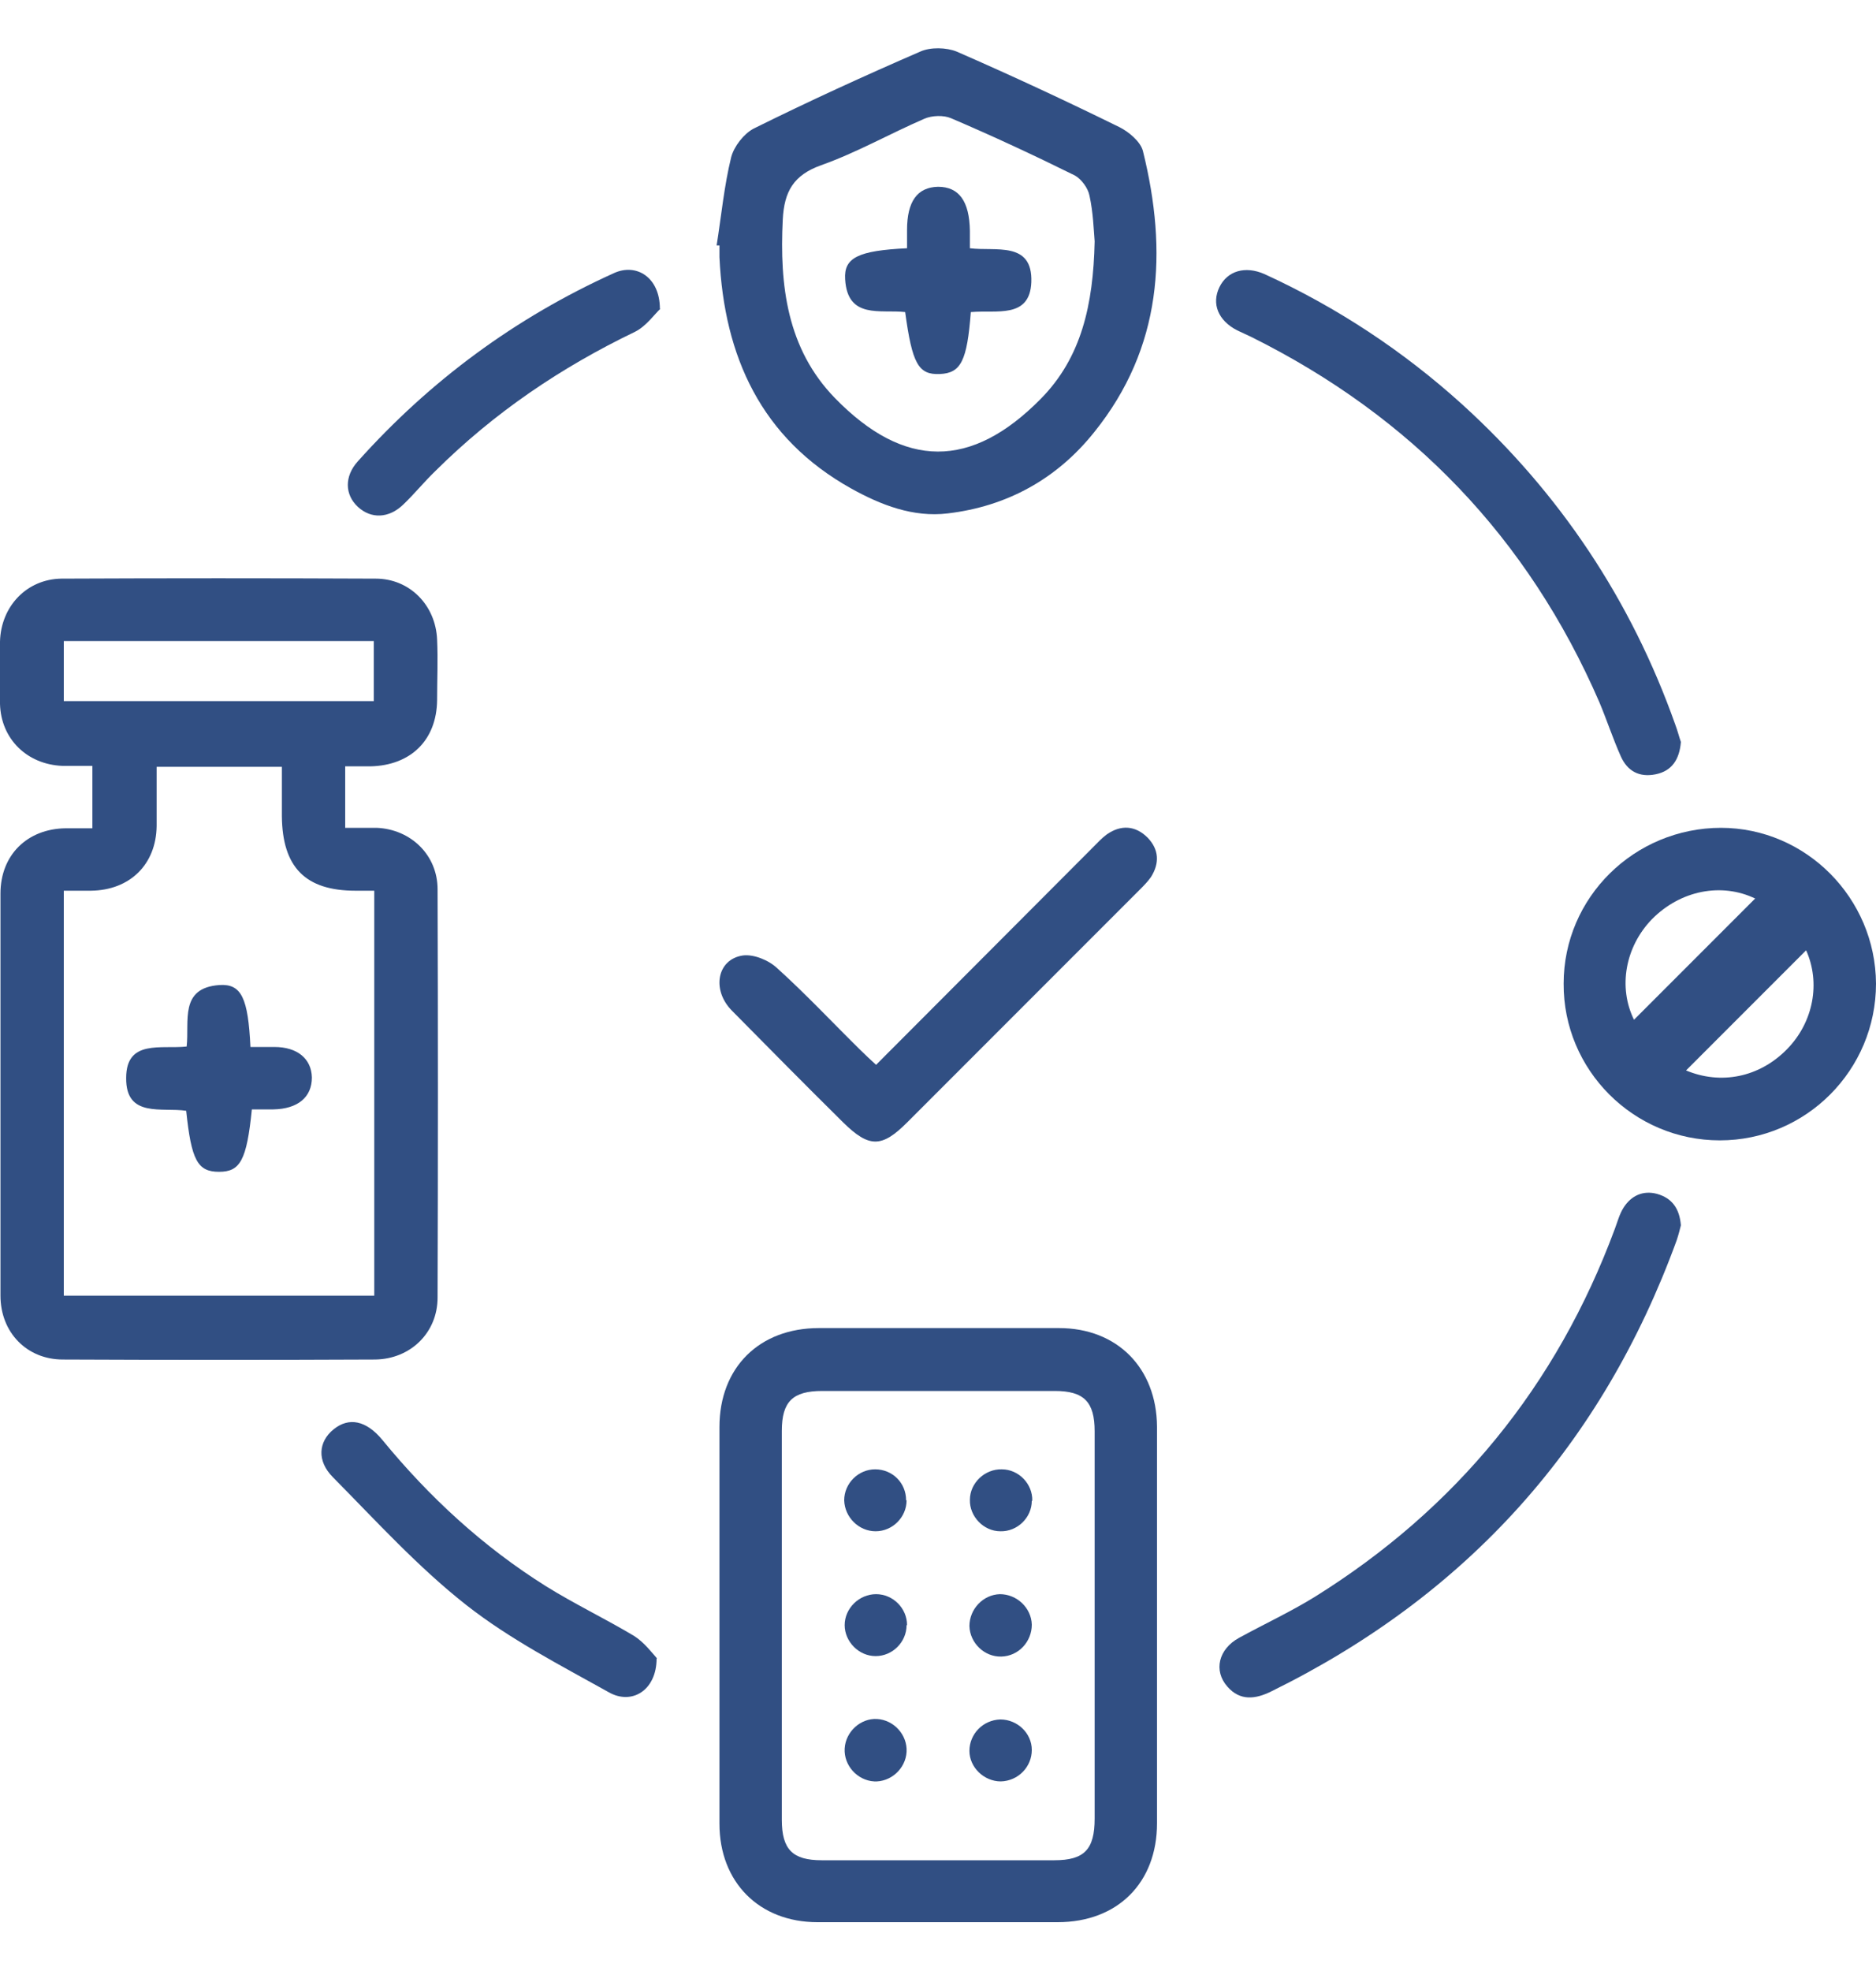 <?xml version="1.0" encoding="UTF-8"?>
<svg id="Layer_2" data-name="Layer 2" xmlns="http://www.w3.org/2000/svg" viewBox="0 0 40 42">
  <defs>
    <style>
      .cls-1 {
        fill: #314f83;
      }

      .cls-1, .cls-2 {
        stroke-width: 0px;
      }

      .cls-2 {
        fill: #fff;
        opacity: 0;
      }
    </style>
  </defs>
  <g id="Layer_1-2" data-name="Layer 1">
    <g id="Comprehensive_Applications" data-name="Comprehensive Applications">
      <rect class="cls-2" x="0" width="40" height="42"/>
      <g>
        <path class="cls-1" d="M7.36,16.31v1.33c.24,0,.46,0,.67,0,.73.03,1.3.58,1.3,1.31.01,2.9.01,5.8,0,8.7,0,.75-.58,1.31-1.33,1.32-2.22.01-4.44.01-6.66,0-.77,0-1.33-.58-1.33-1.36,0-2.86,0-5.72,0-8.57,0-.82.57-1.38,1.39-1.39.18,0,.36,0,.57,0v-1.33c-.2,0-.42,0-.64,0-.75-.03-1.31-.57-1.33-1.32-.01-.44-.01-.89,0-1.33.02-.75.57-1.33,1.31-1.34,2.23-.01,4.47-.01,6.7,0,.73,0,1.28.57,1.31,1.3.02.43,0,.86,0,1.29-.01.85-.56,1.39-1.42,1.41-.18,0-.36,0-.56,0ZM1.36,27.61h6.62v-8.63c-.16,0-.28,0-.4,0-1.07,0-1.56-.5-1.57-1.59,0-.35,0-.71,0-1.05h-2.67c0,.43,0,.85,0,1.26-.01.82-.57,1.37-1.4,1.38-.19,0-.38,0-.58,0v8.63ZM1.36,14.94h6.61v-1.28H1.36v1.28Z"/>
        <path class="cls-1" d="M24.67,34.65c0,1.4,0,2.8,0,4.2,0,1.27-.84,2.11-2.12,2.11-1.71,0-3.41,0-5.12,0-1.24,0-2.09-.85-2.09-2.1,0-2.82,0-5.63,0-8.45,0-1.27.85-2.11,2.12-2.11,1.71,0,3.41,0,5.12,0,1.24,0,2.08.85,2.09,2.1,0,1.42,0,2.83,0,4.25ZM23.34,34.66c0-1.39,0-2.78,0-4.16,0-.63-.23-.86-.85-.86-1.65,0-3.3,0-4.96,0-.63,0-.86.23-.86.85,0,2.76,0,5.53,0,8.29,0,.63.23.86.85.86,1.65,0,3.3,0,4.96,0,.64,0,.86-.23.86-.89,0-1.36,0-2.72,0-4.08Z"/>
        <path class="cls-1" d="M15.28,5.23c.1-.63.16-1.27.31-1.88.06-.23.27-.5.48-.61,1.17-.58,2.35-1.12,3.55-1.64.22-.1.56-.09.78,0,1.17.51,2.33,1.05,3.47,1.61.2.1.45.31.5.51.53,2.14.41,4.19-1.04,5.99-.8,1-1.86,1.58-3.12,1.73-.74.09-1.43-.18-2.06-.53-1.92-1.07-2.71-2.81-2.81-4.93,0-.08,0-.17,0-.25-.02,0-.04,0-.06,0ZM23.34,5.14c-.02-.23-.03-.61-.11-.97-.03-.16-.17-.35-.31-.43-.87-.43-1.75-.84-2.64-1.22-.16-.07-.41-.06-.57.01-.74.32-1.44.72-2.2.99-.59.21-.79.56-.82,1.16-.07,1.4.09,2.75,1.11,3.8,1.48,1.52,2.91,1.52,4.39.02.87-.88,1.12-2.01,1.15-3.35Z"/>
        <path class="cls-1" d="M36.69,17.64c1.82,0,3.3,1.5,3.31,3.32,0,1.84-1.49,3.34-3.33,3.34-1.84,0-3.34-1.5-3.33-3.34,0-1.84,1.51-3.32,3.36-3.32ZM37.43,19.15c-.72-.35-1.6-.18-2.21.44-.57.59-.72,1.45-.38,2.14.86-.86,1.72-1.72,2.58-2.58ZM38.51,20.25c-.86.86-1.72,1.72-2.56,2.56.74.31,1.56.15,2.15-.45.57-.58.72-1.42.41-2.11Z"/>
        <path class="cls-1" d="M35.84,15.81c-.03.37-.19.62-.54.69-.35.07-.6-.07-.74-.38-.17-.38-.3-.78-.46-1.16-1.52-3.5-4-6.08-7.42-7.78-.1-.05-.2-.09-.3-.14-.41-.21-.55-.57-.38-.92.17-.35.55-.46.96-.28,1.55.71,2.96,1.64,4.22,2.78,2.08,1.89,3.6,4.17,4.54,6.82.05.13.08.26.12.37Z"/>
        <path class="cls-1" d="M35.84,26.11c-.02.08-.05.2-.09.32-1.59,4.36-4.47,7.56-8.64,9.61-.34.17-.67.21-.94-.1-.3-.34-.19-.8.25-1.04.53-.29,1.09-.55,1.61-.87,3.02-1.88,5.16-4.5,6.4-7.84.06-.16.1-.32.19-.46.16-.25.41-.37.71-.29.32.09.48.31.51.67Z"/>
        <path class="cls-1" d="M18.68,22.69c1.56-1.56,3.09-3.1,4.62-4.63.1-.1.19-.2.3-.28.3-.21.61-.19.87.07.24.25.26.54.07.84-.07.1-.16.19-.25.28-1.65,1.65-3.3,3.3-4.95,4.95-.54.54-.81.54-1.36,0-.8-.79-1.59-1.59-2.38-2.39-.43-.44-.31-1.09.24-1.17.23-.03.55.1.73.27.62.56,1.19,1.17,1.78,1.75.1.1.2.19.34.32Z"/>
        <path class="cls-1" d="M14,35.34c0,.68-.53,1-1.02.72-1.04-.58-2.11-1.13-3.04-1.86-1.03-.81-1.92-1.79-2.84-2.72-.35-.35-.31-.76.01-1.02.33-.27.7-.19,1.04.22,1,1.22,2.15,2.28,3.49,3.12.61.38,1.26.69,1.88,1.06.22.14.39.37.49.48Z"/>
        <path class="cls-1" d="M14.08,6.58c-.12.11-.3.37-.54.49-1.58.76-3,1.72-4.25,2.96-.24.23-.45.49-.69.72-.31.3-.69.31-.97.05-.28-.26-.29-.65,0-.97,1.54-1.72,3.36-3.06,5.46-4.01.48-.22.98.09.98.76Z"/>
        <path class="cls-1" d="M5.37,23.64c-.11,1.09-.25,1.33-.7,1.33-.46,0-.59-.25-.7-1.3-.51-.08-1.29.16-1.28-.7,0-.83.75-.61,1.29-.67.06-.54-.16-1.25.7-1.31.47-.03.61.28.66,1.32.17,0,.34,0,.51,0,.49,0,.79.25.8.65,0,.42-.3.67-.82.68-.15,0-.3,0-.48,0Z"/>
        <path class="cls-1" d="M19.33,31.97c0,.36-.3.66-.66.66-.36,0-.66-.3-.67-.66,0-.36.3-.66.66-.66.37,0,.66.29.66.66Z"/>
        <path class="cls-1" d="M22,31.98c0,.36-.31.66-.67.65-.36,0-.66-.32-.65-.67,0-.36.32-.66.68-.65.36,0,.66.31.65.67Z"/>
        <path class="cls-1" d="M19.33,34.63c0,.36-.3.66-.66.66-.36,0-.66-.31-.66-.66,0-.36.31-.66.67-.66.36,0,.66.3.66.66Z"/>
        <path class="cls-1" d="M22,34.62c0,.36-.28.67-.65.68-.36.01-.67-.29-.68-.65,0-.36.29-.67.65-.68.36,0,.67.29.68.65Z"/>
        <path class="cls-1" d="M18.64,37.96c-.36-.02-.65-.34-.63-.7.02-.36.34-.65.69-.63.36.02.65.34.63.7-.02.36-.34.65-.7.63Z"/>
        <path class="cls-1" d="M22,37.29c0,.36-.29.66-.66.67-.36,0-.67-.3-.67-.65,0-.36.29-.66.66-.67.36,0,.67.29.67.65Z"/>
        <path class="cls-1" d="M20.7,6.65c-.08,1.04-.21,1.3-.66,1.32-.46.02-.59-.22-.74-1.32-.52-.06-1.23.16-1.28-.7-.03-.46.28-.61,1.32-.66,0-.13,0-.26,0-.39,0-.61.22-.91.66-.92.45,0,.67.31.68.94,0,.11,0,.22,0,.37.54.07,1.34-.16,1.31.72-.03.79-.75.59-1.28.64Z"/>
      </g>
    </g>
  </g>
</svg>